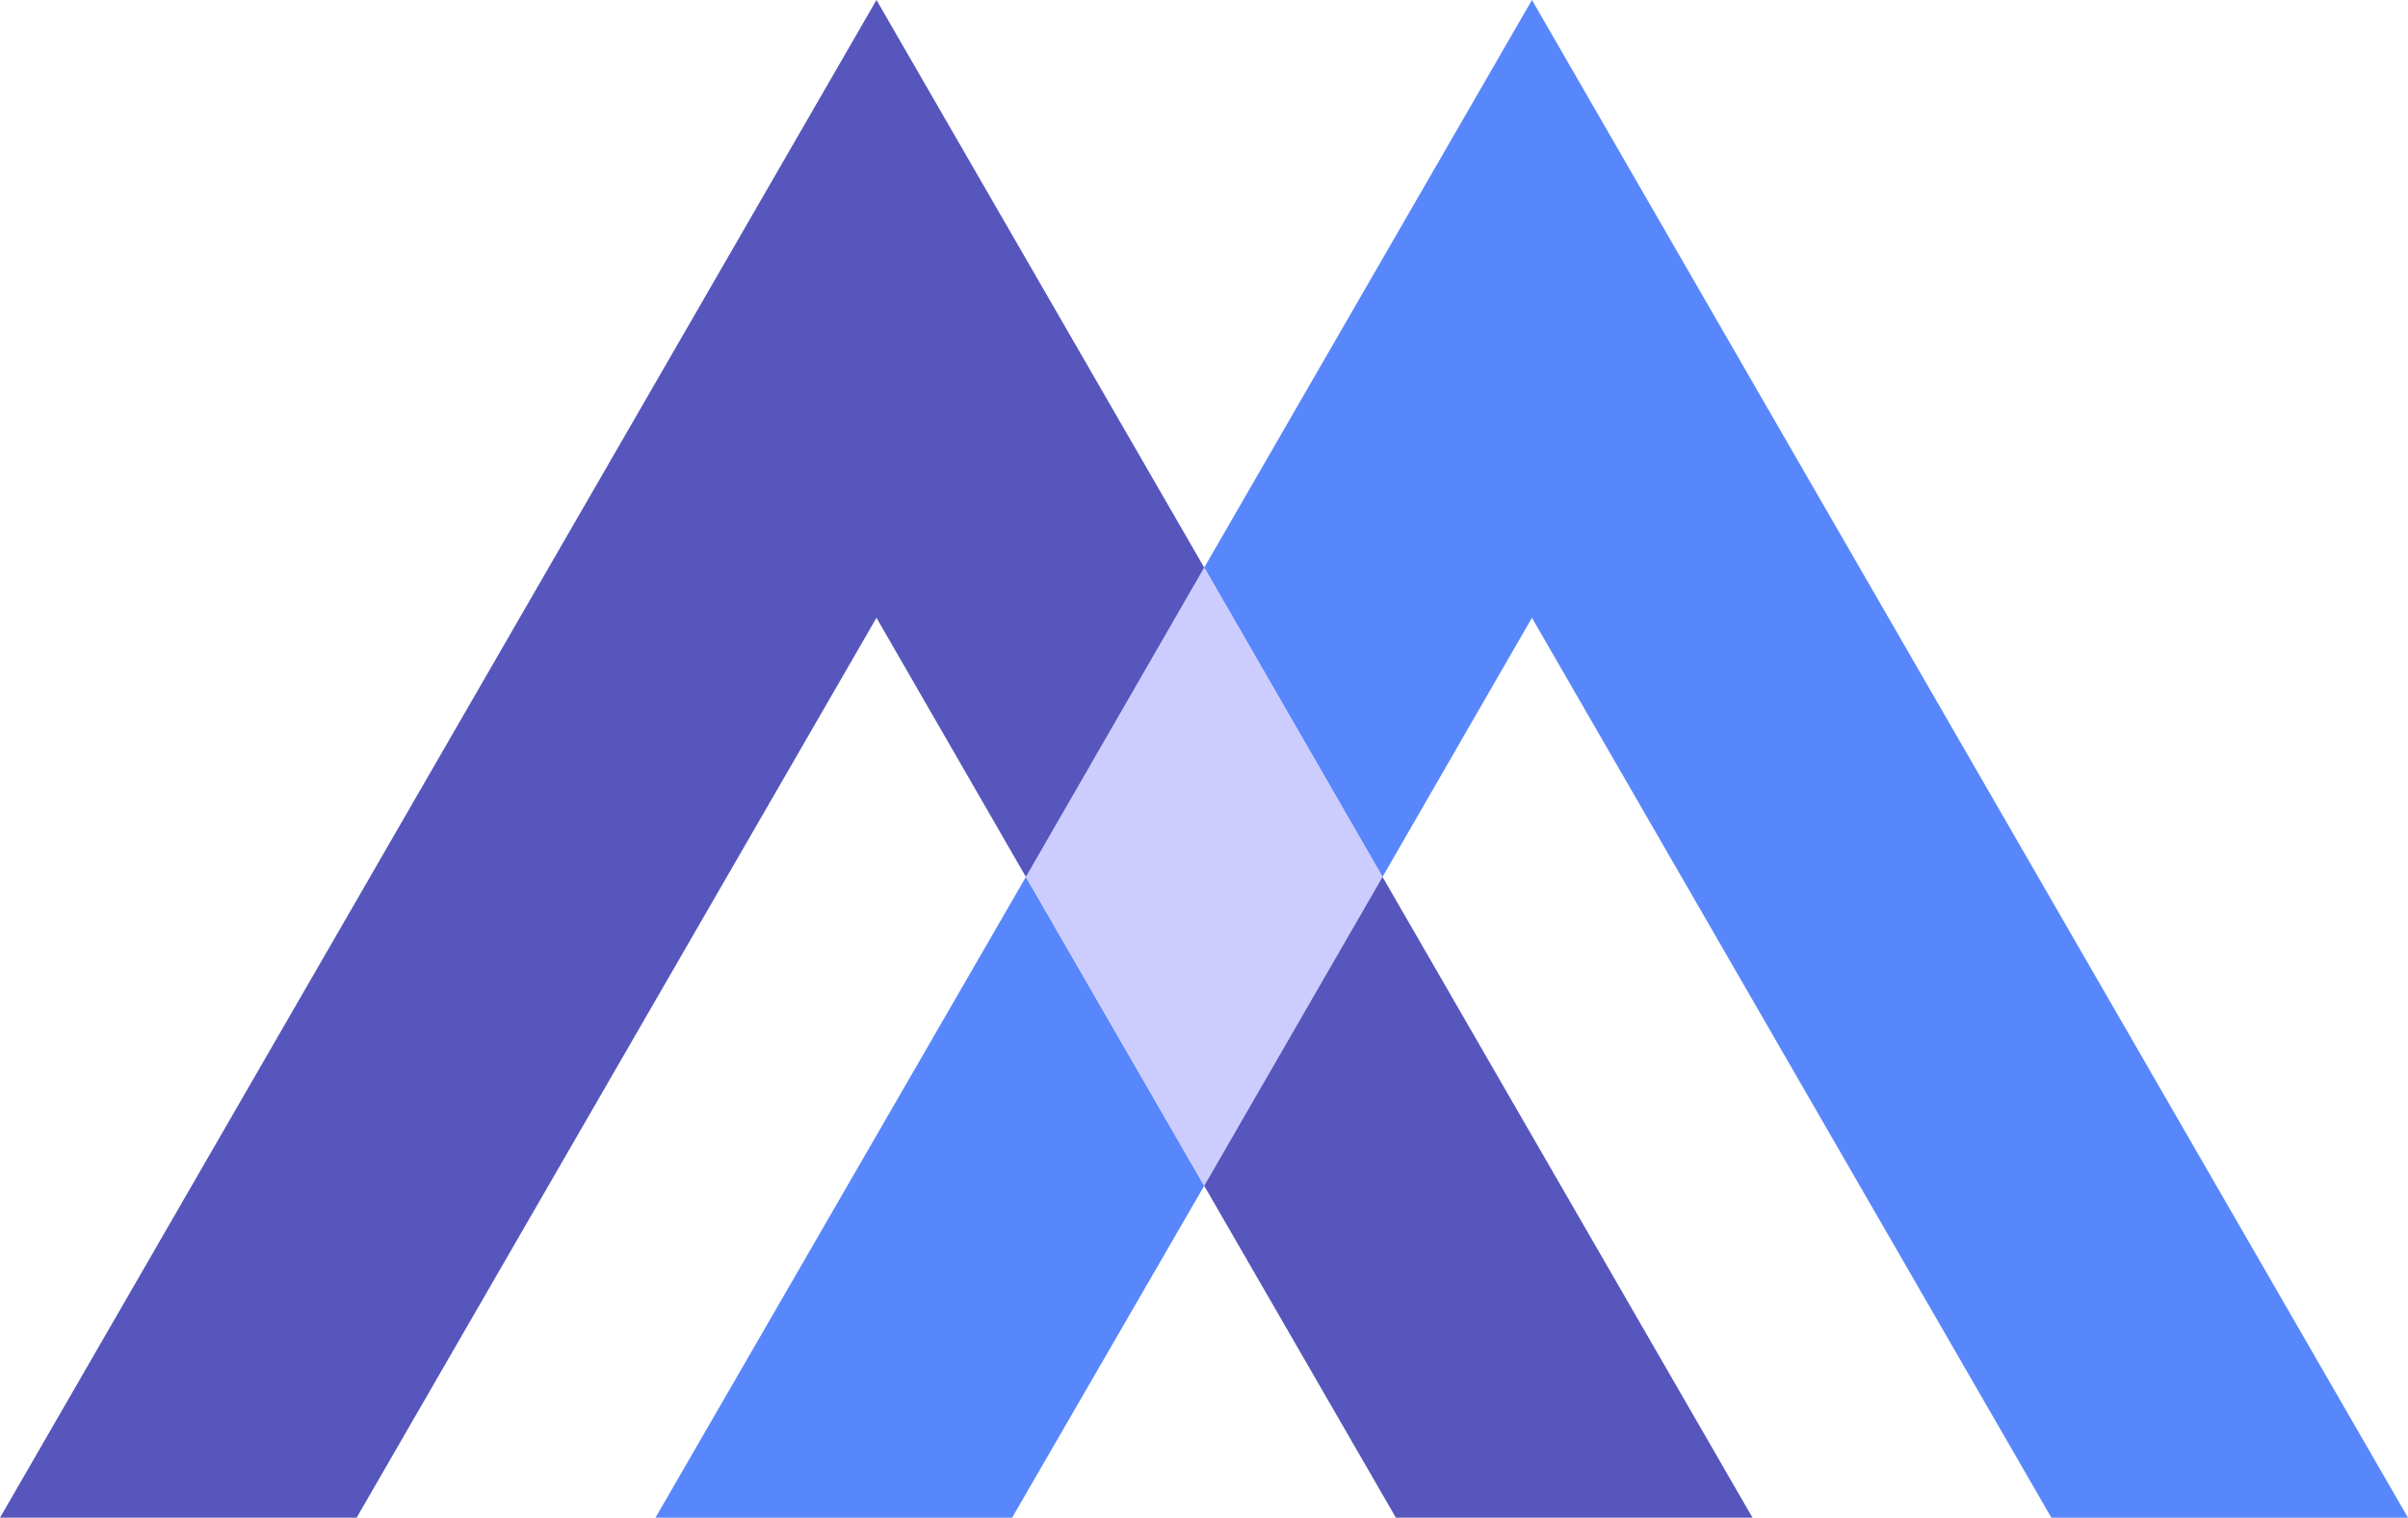 <?xml version="1.0" encoding="utf-8"?>
<!-- Generator: Adobe Illustrator 24.1.1, SVG Export Plug-In . SVG Version: 6.00 Build 0)  -->
<svg version="1.1" id="Layer_1" xmlns="http://www.w3.org/2000/svg" xmlns:xlink="http://www.w3.org/1999/xlink" x="0px" y="0px"
	 viewBox="0 0 575.3 362.6" style="enable-background:new 0 0 575.3 362.6;" xml:space="preserve">
<style type="text/css">
	.st0{fill:#5887FC;}
	.st1{fill:#CCCCFF;}
	.st2{fill:#5656BC;}
</style>
<polygon class="st0" points="245.1,209.5 287.7,283.3 241.8,362.6 156.6,362.6 "/>
<polygon class="st0" points="575.3,362.6 490.1,362.6 366,147.6 330.3,209.5 287.7,135.6 366,0 "/>
<polygon class="st1" points="330.3,209.5 287.7,283.3 245.1,209.5 287.7,135.6 "/>
<polygon class="st2" points="287.7,135.6 245.1,209.5 209.4,147.6 85.2,362.6 0,362.6 209.4,0 "/>
<polygon class="st2" points="418.7,362.6 333.5,362.6 287.7,283.3 330.3,209.5 "/>
</svg>
